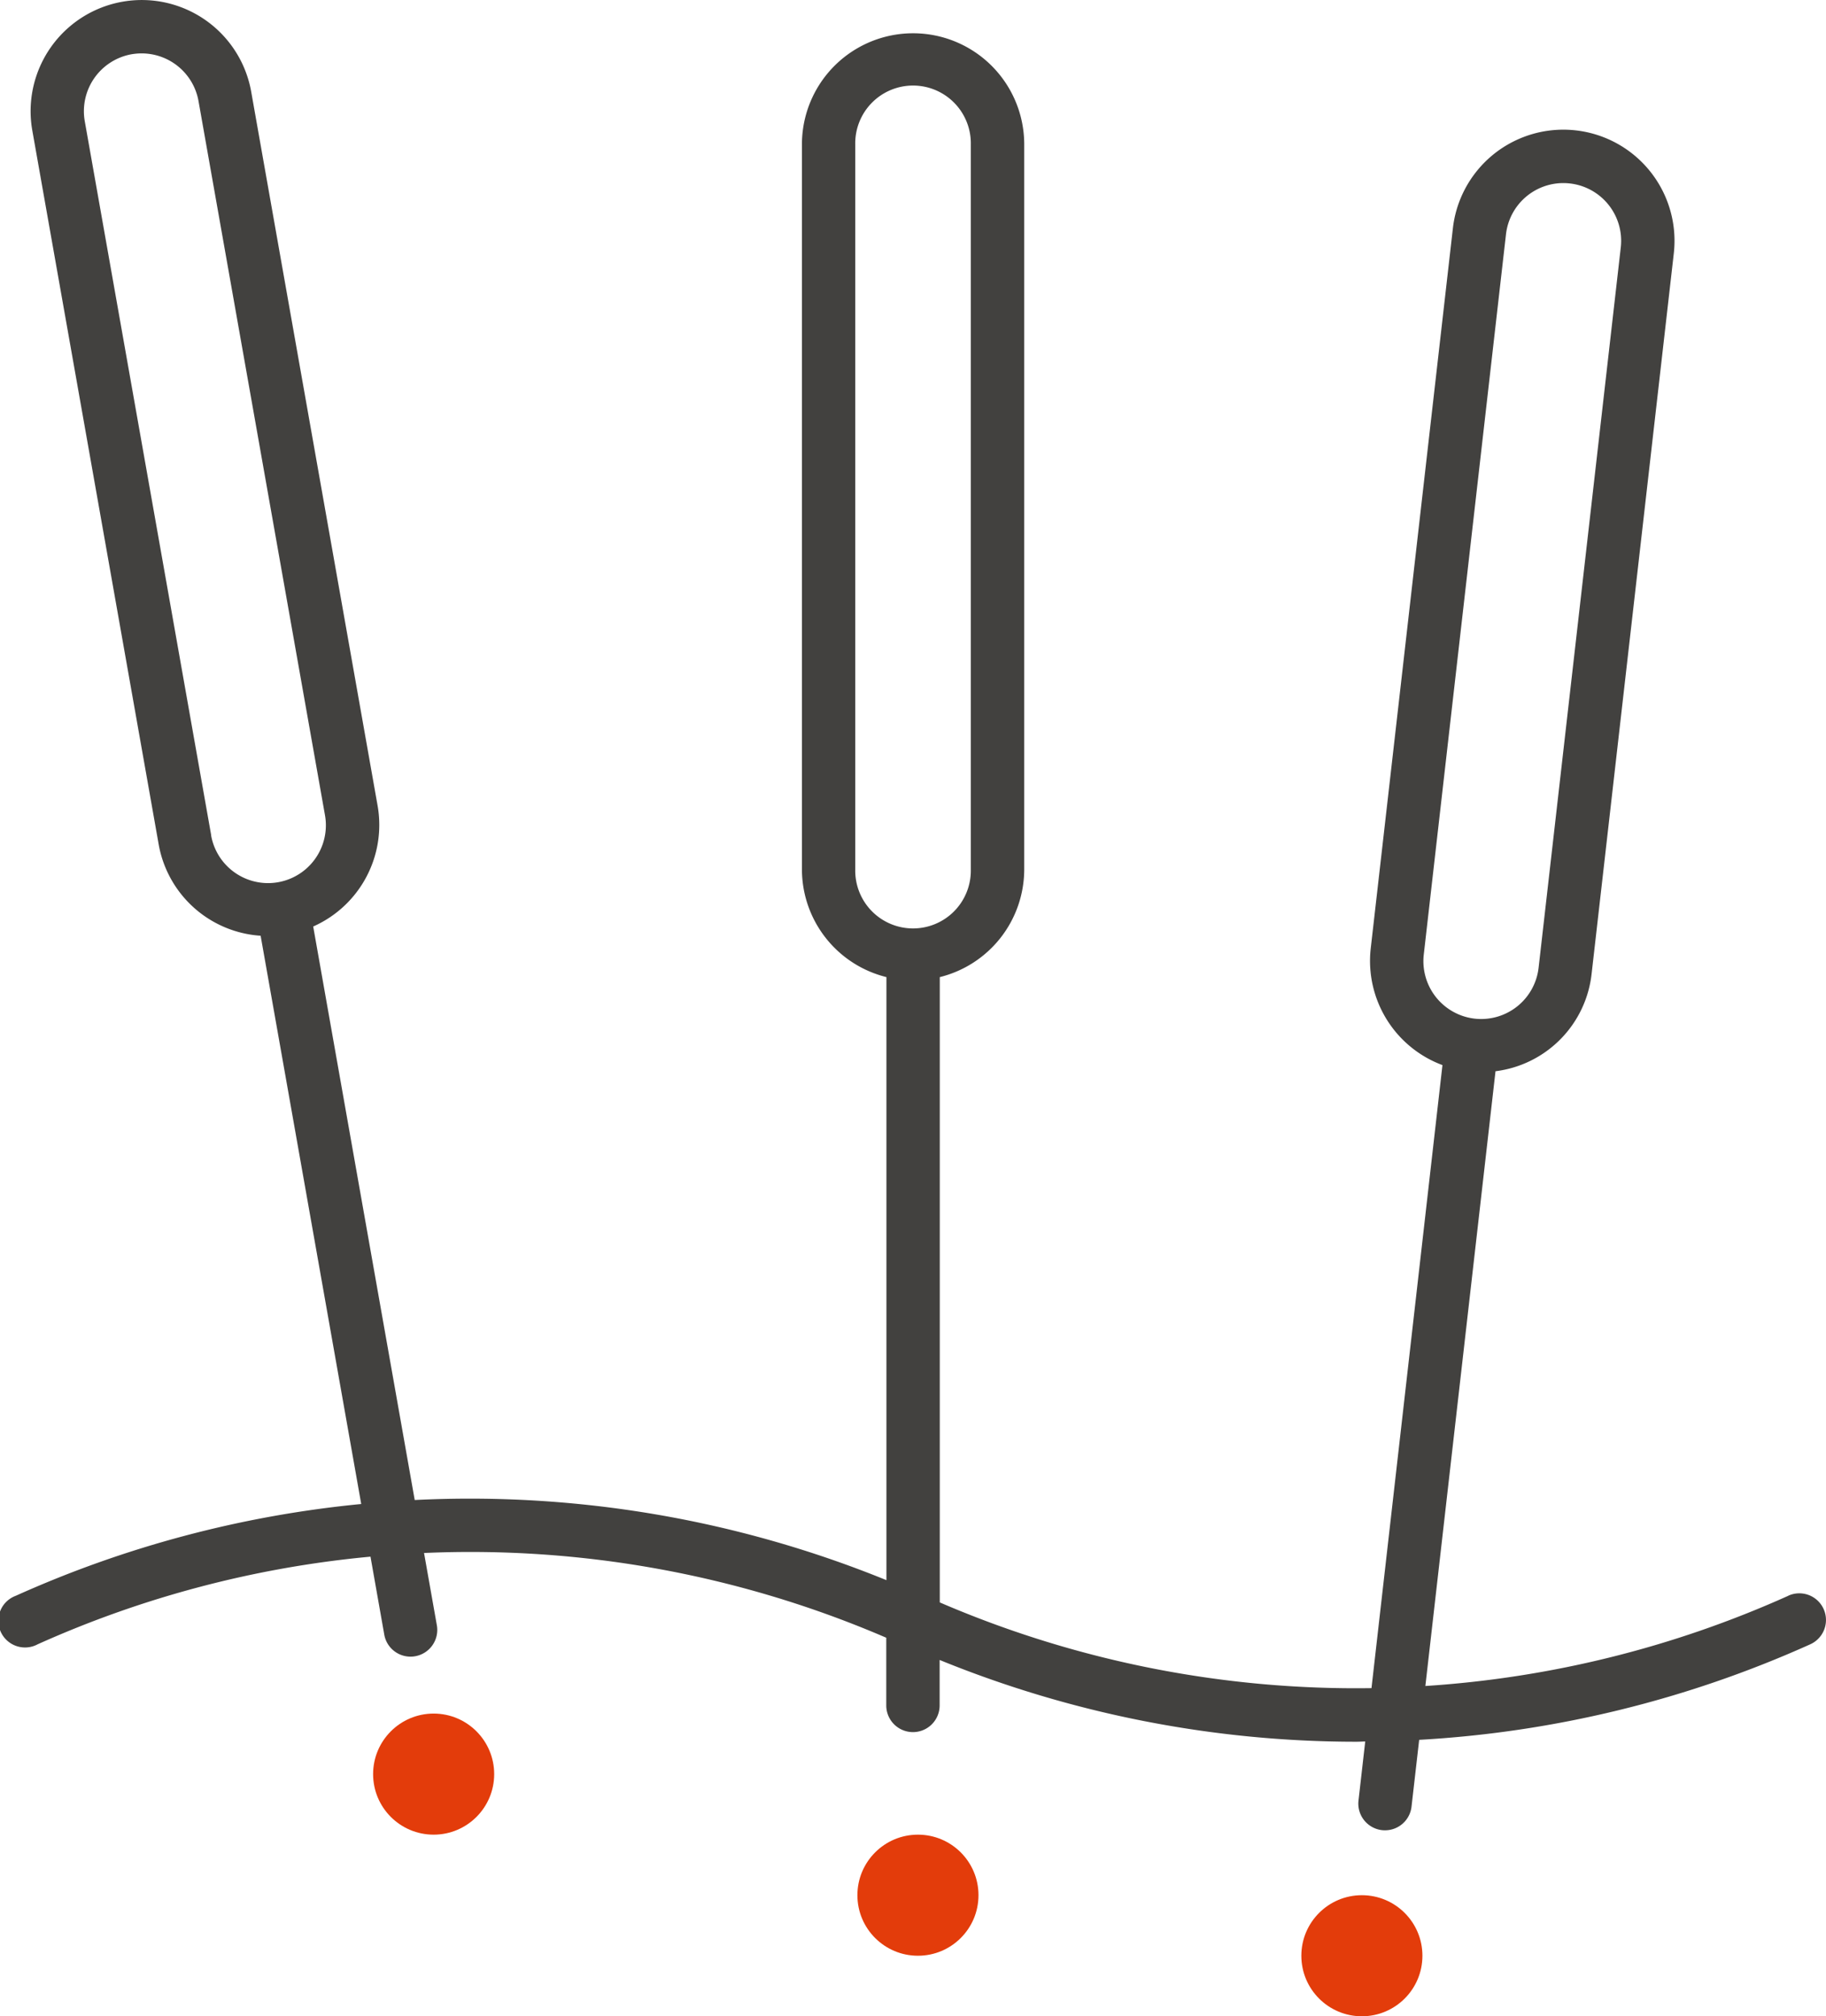 <svg xmlns="http://www.w3.org/2000/svg" width="90.49" height="99.915" viewBox="0 0 90.49 99.915">
  <g id="组_524" data-name="组 524" transform="translate(-30.834 -221.518)">
    <path id="路径_212" data-name="路径 212" d="M119.458,300.594a52.05,52.05,0,0,1-17.988,4.472l3.476-30.464a5.471,5.471,0,0,0,4.762-4.824l4.073-35.7a5.509,5.509,0,0,0-10.947-1.25l-4.073,35.7a5.509,5.509,0,0,0,3.556,5.77L98.8,305.172a52.1,52.1,0,0,1-21.142-4.14l-.252-.108V269.938a5.507,5.507,0,0,0,4.185-5.329V228.675a5.508,5.508,0,1,0-11.016,0v35.933a5.507,5.507,0,0,0,4.187,5.329v29.884a54.773,54.773,0,0,0-23.376-3.971l-5.031-28.42a5.506,5.506,0,0,0,3.193-5.979l-6.265-35.385a5.508,5.508,0,1,0-10.847,1.923L38.7,263.375a5.5,5.5,0,0,0,5.05,4.513l4.985,28.16a54.547,54.547,0,0,0-17.118,4.547A1.322,1.322,0,1,0,32.7,303a51.959,51.959,0,0,1,16.494-4.343l.683,3.863a1.321,1.321,0,0,0,1.3,1.092,1.219,1.219,0,0,0,.233-.021,1.324,1.324,0,0,0,1.073-1.534l-.635-3.582A52.088,52.088,0,0,1,74.5,302.566l.254.108v3.355a1.322,1.322,0,1,0,2.645,0v-2.253a54.705,54.705,0,0,0,20.649,4.052c.148,0,.294-.01.442-.013l-.334,2.93a1.323,1.323,0,0,0,1.164,1.464,1.237,1.237,0,0,0,.152.008,1.322,1.322,0,0,0,1.312-1.172l.379-3.311A54.641,54.641,0,0,0,120.544,303a1.321,1.321,0,1,0-1.085-2.41ZM101.39,268.829l4.075-35.7a2.862,2.862,0,0,1,2.837-2.539,2.886,2.886,0,0,1,.332.019,2.861,2.861,0,0,1,2.52,3.167l-4.073,35.7a2.864,2.864,0,0,1-3.169,2.52A2.869,2.869,0,0,1,101.39,268.829ZM41.3,262.911l-6.265-35.385a2.868,2.868,0,0,1,2.321-3.32,3.111,3.111,0,0,1,.5-.042,2.865,2.865,0,0,1,2.816,2.365l6.267,35.385a2.865,2.865,0,0,1-5.643,1Zm31.917,1.7V228.675a2.864,2.864,0,1,1,5.727,0v35.933a2.864,2.864,0,1,1-5.727,0Z" transform="translate(0 0)" fill="#42413f"/>
    <circle id="椭圆_8" data-name="椭圆 8" cx="3" cy="3" r="3" transform="translate(49.324 306.433)" fill="#e33c0b"/>
    <circle id="椭圆_9" data-name="椭圆 9" cx="3" cy="3" r="3" transform="translate(73.324 312.433)" fill="#e33c0b"/>
    <circle id="椭圆_10" data-name="椭圆 10" cx="3" cy="3" r="3" transform="translate(95.324 315.433)" fill="#e33c0b"/>
  </g>
</svg>
